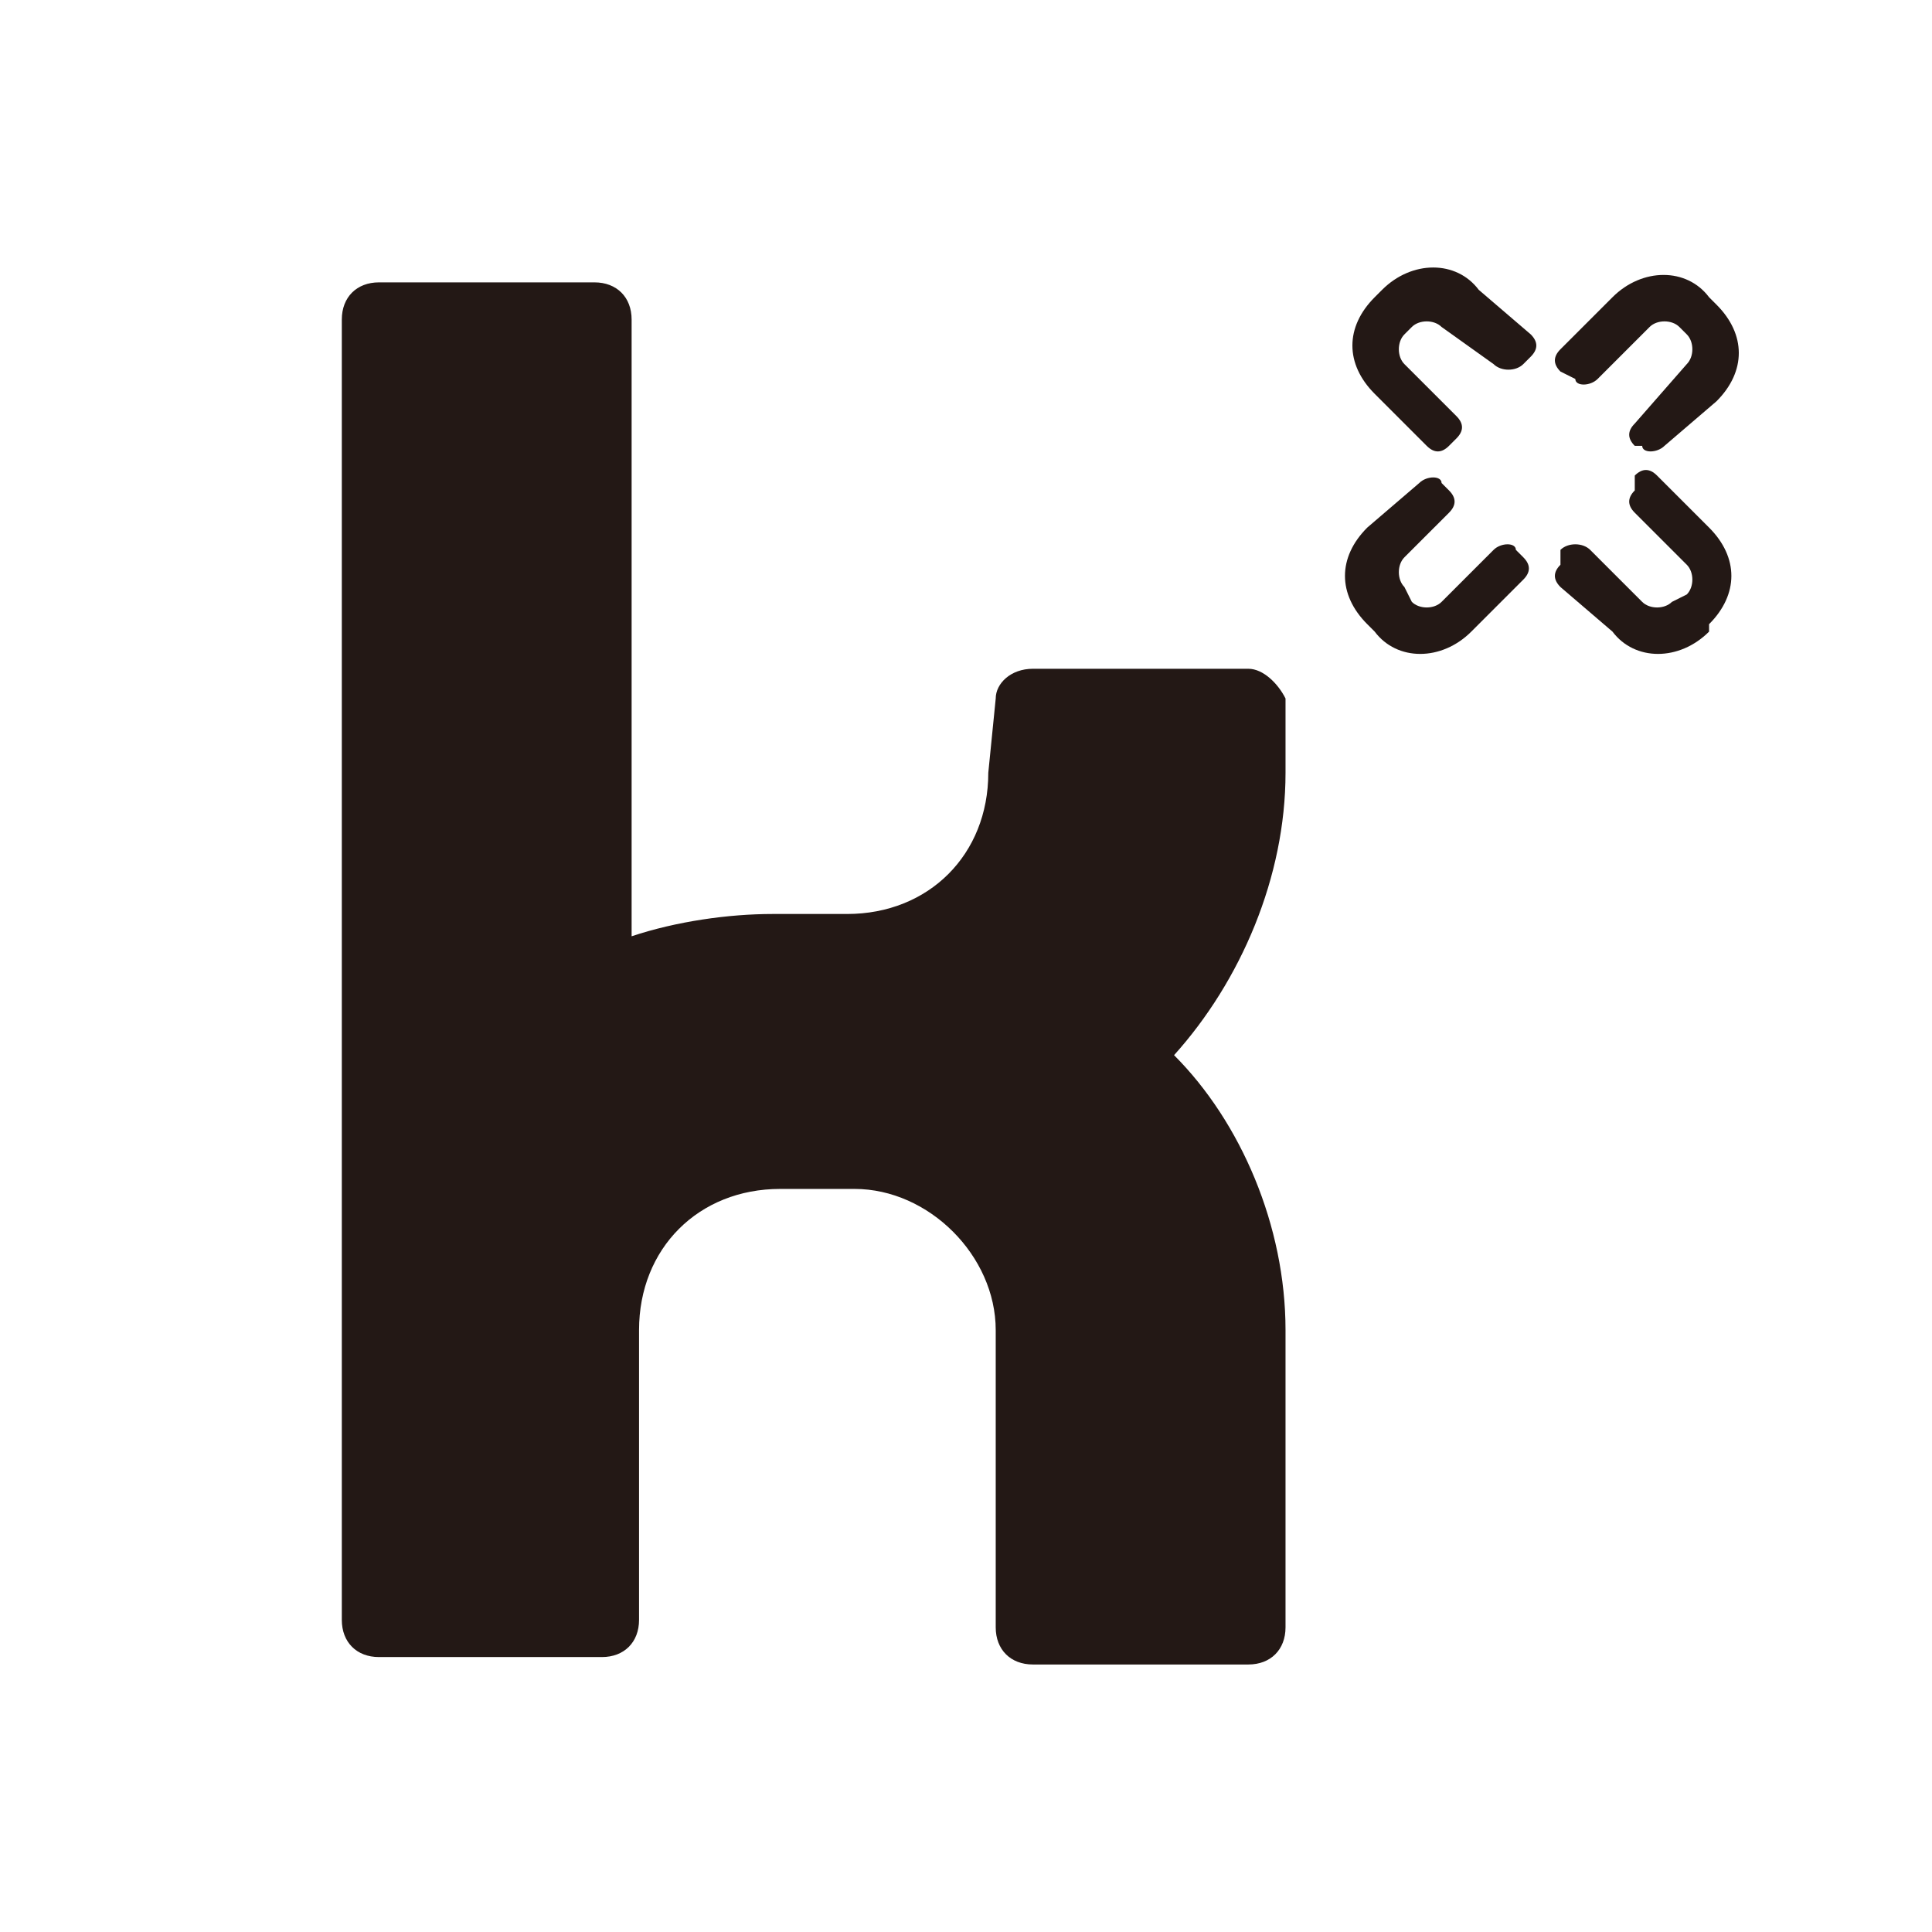 <?xml version="1.0" encoding="utf-8"?>
<!-- Generator: Adobe Illustrator 23.0.1, SVG Export Plug-In . SVG Version: 6.00 Build 0)  -->
<svg version="1.1" id="レイヤー_1" xmlns="http://www.w3.org/2000/svg" xmlns:xlink="http://www.w3.org/1999/xlink" x="0px"
	 y="0px" viewBox="0 0 26 26" style="enable-background:new 0 0 26 26;" xml:space="preserve">
<style type="text/css">
	.st0{fill:#231815;}
</style>
<title>00-Foundation/Icon/Youtube Copy 2</title>
<desc>Created with Sketch.</desc>
<g>
	<path class="st0" d="M22.1,8.1c0.1,0.1,0.3,0.1,0.4,0L22.7,8c0.1-0.1,0.1-0.3,0-0.4l-0.7-0.7c-0.1-0.1-0.1-0.2,0-0.3L22,6.4
		c0.1-0.1,0.2-0.1,0.3,0l0.7,0.7c0.4,0.4,0.4,0.9,0,1.3L23,8.5c-0.4,0.4-1,0.4-1.3,0L21,7.9l0,0c-0.1-0.1-0.1-0.2,0-0.3L21,7.4
		c0.1-0.1,0.3-0.1,0.4,0L22.1,8.1z M18.9,7.5c-0.1,0.1-0.1,0.3,0,0.4L19,8.1c0.1,0.1,0.3,0.1,0.4,0l0.7-0.7c0.1-0.1,0.3-0.1,0.3,0
		l0.1,0.1c0.1,0.1,0.1,0.2,0,0.3l-0.7,0.7c-0.4,0.4-1,0.4-1.3,0l-0.1-0.1c-0.4-0.4-0.4-0.9,0-1.3l0.7-0.6l0,0c0.1-0.1,0.3-0.1,0.3,0
		l0.1,0.1c0.1,0.1,0.1,0.2,0,0.3L18.9,7.5z M22.7,4.9c0.1-0.1,0.1-0.3,0-0.4l-0.1-0.1c-0.1-0.1-0.3-0.1-0.4,0l-0.7,0.7
		c-0.1,0.1-0.3,0.1-0.3,0L21,5c-0.1-0.1-0.1-0.2,0-0.3L21.7,4c0.4-0.4,1-0.4,1.3,0l0.1,0.1c0.4,0.4,0.4,0.9,0,1.3L22.4,6l0,0
		c-0.1,0.1-0.3,0.1-0.3,0L22,6c-0.1-0.1-0.1-0.2,0-0.3L22.7,4.9z M19.4,4.4c-0.1-0.1-0.3-0.1-0.4,0l-0.1,0.1c-0.1,0.1-0.1,0.3,0,0.4
		l0.7,0.7c0.1,0.1,0.1,0.2,0,0.3L19.5,6c-0.1,0.1-0.2,0.1-0.3,0l-0.7-0.7c-0.4-0.4-0.4-0.9,0-1.3l0.1-0.1c0.4-0.4,1-0.4,1.3,0
		l0.7,0.6l0,0c0.1,0.1,0.1,0.2,0,0.3l-0.1,0.1c-0.1,0.1-0.3,0.1-0.4,0L19.4,4.4z M17.3,17.9v1l0,3c0,0.3-0.2,0.5-0.5,0.5h-2.9
		c-0.3,0-0.5-0.2-0.5-0.5v-3h0v-1c0-1-0.9-1.9-1.9-1.9h-1c-1.1,0-1.9,0.8-1.9,1.9h0v3.9c0,0.3-0.2,0.5-0.5,0.5H5.1
		c-0.3,0-0.5-0.2-0.5-0.5V4.3c0-0.3,0.2-0.5,0.5-0.5H8c0.3,0,0.5,0.2,0.5,0.5v8.3c0.6-0.2,1.3-0.3,1.9-0.3h1v0
		c1.1,0,1.9-0.8,1.9-1.9l0.1-1c0-0.2,0.2-0.4,0.5-0.4h2.9c0.2,0,0.4,0.2,0.5,0.4h0v1c0,1.4-0.6,2.8-1.5,3.8
		C16.7,15.1,17.3,16.5,17.3,17.9z"/>
</g>
</svg>
